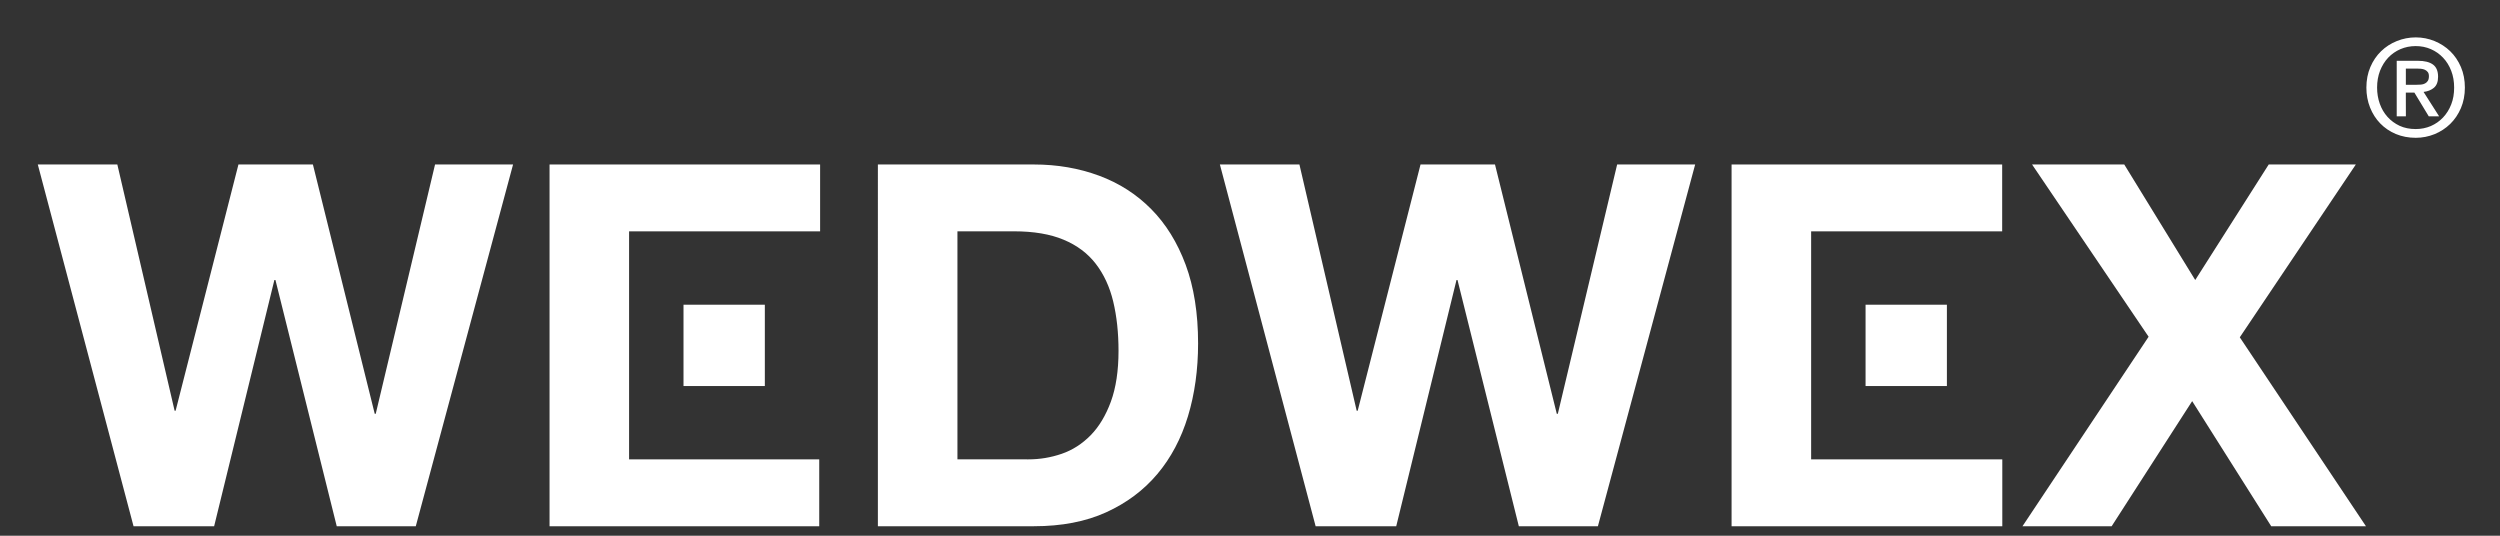 <svg xmlns="http://www.w3.org/2000/svg" xmlns:xlink="http://www.w3.org/1999/xlink" id="Layer_1" x="0px" y="0px" width="79.37px" height="17.008px" viewBox="30.315 11.496 79.37 17.008" xml:space="preserve"><rect x="30.315" y="11.496" width="79.37" height="17.008" fill="#333333" stroke="none"/><polygon fill="#FFFFFF" points="41.006,28.204 39.06,20.386 39.026,20.386 37.113,28.204 34.555,28.204 31.515,16.718 34.04,16.718  35.859,24.536 35.89,24.536 37.885,16.718 40.249,16.718 42.212,24.633 42.244,24.633 44.127,16.718 46.604,16.718 43.515,28.204  "></polygon><polygon fill="#FFFFFF" points="50.287,23.266 50.287,26.08 56.324,26.08 56.324,28.204 47.762,28.204 47.762,16.718 56.352,16.718  56.352,18.841 50.287,18.841 50.287,21.302 "></polygon><path fill="#FFFFFF" d="M63.14,16.718c0.74,0,1.428,0.119,2.067,0.355c0.637,0.236,1.189,0.589,1.656,1.061 c0.467,0.471,0.832,1.061,1.095,1.769c0.262,0.708,0.394,1.539,0.394,2.493c0,0.836-0.107,1.609-0.322,2.317 c-0.215,0.707-0.539,1.318-0.972,1.833c-0.435,0.516-0.977,0.92-1.625,1.215c-0.649,0.295-1.413,0.442-2.292,0.442h-4.955V16.718 H63.14z M62.962,26.08c0.365,0,0.719-0.059,1.061-0.177c0.343-0.118,0.649-0.315,0.918-0.588c0.268-0.274,0.481-0.63,0.643-1.07 c0.16-0.44,0.242-0.975,0.242-1.609c0-0.579-0.057-1.101-0.169-1.569c-0.112-0.466-0.298-0.865-0.554-1.197 c-0.258-0.333-0.598-0.588-1.022-0.764c-0.422-0.177-0.947-0.266-1.568-0.266h-1.801v7.239L62.962,26.08L62.962,26.08z"></path><polygon fill="#FFFFFF" points="78.535,28.204 76.588,20.386 76.556,20.386 74.642,28.204 72.084,28.204 69.044,16.718  71.569,16.718 73.387,24.536 73.419,24.536 75.414,16.718 77.778,16.718 79.74,24.633 79.773,24.633 81.656,16.718 84.133,16.718  81.045,28.204 "></polygon><polygon fill="#FFFFFF" points="87.815,23.266 87.815,26.08 93.884,26.08 93.884,28.204 85.289,28.204 85.289,16.718 93.88,16.718  93.88,18.841 87.815,18.841 87.815,21.302 "></polygon><polygon fill="#FFFFFF" points="94.829,16.718 97.756,16.718 100.009,20.386 102.342,16.718 105.108,16.718 101.424,22.205  105.43,28.204 102.422,28.204 99.912,24.231 97.355,28.204 94.524,28.204 98.529,22.187 "></polygon><path fill="#FFFFFF" d="M108.57,14.277c0,0.239-0.043,0.456-0.126,0.652c-0.084,0.196-0.198,0.364-0.341,0.503 c-0.143,0.139-0.309,0.247-0.498,0.324c-0.189,0.076-0.388,0.115-0.595,0.115c-0.231,0-0.44-0.041-0.633-0.121 c-0.191-0.081-0.356-0.193-0.494-0.335c-0.138-0.142-0.246-0.311-0.323-0.505c-0.078-0.195-0.117-0.406-0.117-0.633 c0-0.238,0.042-0.456,0.126-0.652c0.083-0.195,0.197-0.364,0.341-0.503c0.143-0.139,0.309-0.246,0.5-0.323 c0.191-0.077,0.391-0.116,0.601-0.116c0.207,0,0.406,0.039,0.595,0.116c0.188,0.078,0.355,0.184,0.498,0.323 c0.144,0.139,0.257,0.308,0.341,0.503C108.528,13.821,108.57,14.039,108.57,14.277 M108.229,14.277c0-0.193-0.03-0.371-0.093-0.533 c-0.062-0.162-0.149-0.302-0.26-0.418c-0.111-0.116-0.24-0.207-0.388-0.271c-0.148-0.064-0.308-0.096-0.478-0.096 c-0.173,0-0.334,0.032-0.484,0.096c-0.149,0.064-0.279,0.155-0.39,0.271c-0.11,0.116-0.196,0.256-0.26,0.418 c-0.062,0.162-0.093,0.34-0.093,0.533c0,0.181,0.029,0.353,0.085,0.511c0.057,0.16,0.138,0.299,0.245,0.418s0.236,0.214,0.385,0.284 c0.151,0.07,0.322,0.103,0.512,0.103c0.17,0,0.33-0.032,0.478-0.095c0.148-0.064,0.277-0.154,0.388-0.271 c0.111-0.117,0.198-0.256,0.26-0.416C108.199,14.652,108.229,14.473,108.229,14.277 M106.697,15.189h-0.291v-1.763h0.67 c0.212,0,0.373,0.04,0.481,0.119c0.108,0.079,0.162,0.208,0.162,0.388c0,0.159-0.044,0.275-0.132,0.349 c-0.089,0.074-0.198,0.118-0.329,0.132l0.494,0.775h-0.329l-0.456-0.753h-0.272L106.697,15.189L106.697,15.189z M107.019,14.188 c0.054,0,0.106-0.002,0.156-0.006c0.05-0.004,0.093-0.017,0.13-0.037c0.037-0.019,0.067-0.047,0.089-0.082 c0.023-0.036,0.034-0.087,0.034-0.151c0-0.055-0.012-0.097-0.036-0.128c-0.025-0.032-0.055-0.056-0.092-0.073 c-0.037-0.017-0.078-0.027-0.124-0.032c-0.045-0.004-0.088-0.006-0.132-0.006h-0.348v0.516L107.019,14.188L107.019,14.188z"></path><rect x="52.015" y="21.17" fill="#FFFFFF" width="2.582" height="2.582"></rect><rect x="89.543" y="21.17" fill="#FFFFFF" width="2.582" height="2.582"></rect></svg>